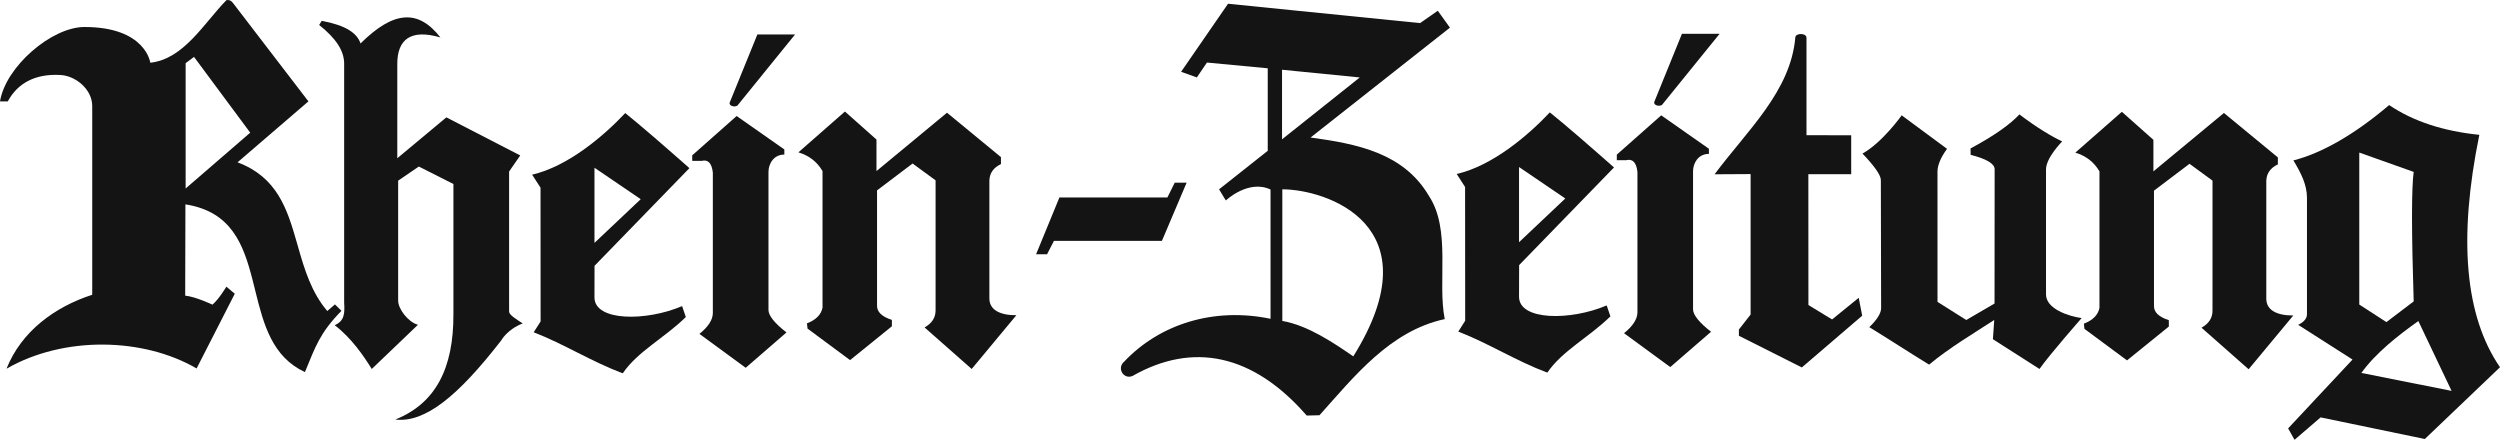 <?xml version="1.0" encoding="UTF-8"?>
<svg width="324px" height="57px" viewBox="0 0 324 57" version="1.1" xmlns="http://www.w3.org/2000/svg" xmlns:xlink="http://www.w3.org/1999/xlink">
    <title>Logo/Rheinzeitung</title>
    <g id="Website" stroke="none" stroke-width="1" fill="none" fill-rule="evenodd">
        <g id="Logo/Rheinzeitung" fill="#141414" fill-rule="nonzero">
            <path d="M43.378,42.143 C44.654,41.591 44.686,40.607 44.602,39.2 L44.602,8.168 C44.567,6.601 43.613,5.031 41.364,3.236 L41.699,2.699 C44.857,3.293 46.276,4.296 46.725,5.633 C50.978,1.413 54.185,1.133 57.079,4.857 C53.213,3.716 51.489,5.133 51.489,8.277 L51.489,20.508 L57.848,15.209 L67.421,20.147 L65.979,22.23 L65.979,40.376 C65.979,40.818 66.902,41.364 67.742,41.915 C65.698,42.714 64.954,44.126 64.954,44.126 C59.332,51.361 55.104,54.81 51.227,54.375 C56.417,52.302 58.797,47.791 58.763,40.7 L58.763,23.848 L54.279,21.584 L51.601,23.411 L51.601,38.978 C51.601,40.035 52.912,41.766 54.168,42.09 L48.18,47.819 C47.177,46.201 45.573,43.823 43.378,42.143 Z" id="path10-path"></path>
            <path d="M21.886,38.031 C21.402,37.793 20.174,37.871 19.692,37.991 L19.692,10.587 L21.886,9.644 L21.886,38.031 Z" id="path10-path"></path>
            <path d="M30.188,0.379 L39.971,13.138 L30.783,21.037 C35.915,22.963 37.214,27.055 38.451,31.374 L38.642,32.04 C39.469,34.931 40.354,37.879 42.416,40.308 L43.408,39.452 L44.253,40.283 C41.465,43.135 40.911,44.847 39.519,48.224 C35.275,46.255 34.162,42.032 33.116,37.812 L32.963,37.195 C32.938,37.092 32.912,36.989 32.886,36.887 L32.731,36.273 C31.551,31.679 30.001,27.422 24.03,26.485 L24.001,38.317 C25.328,38.437 27.531,39.483 27.531,39.483 C28.376,38.773 29.339,37.152 29.339,37.152 L30.429,38.066 L25.479,47.753 C18.594,43.737 8.282,43.506 0.843,47.785 C2.776,42.938 7.098,39.771 11.953,38.201 L11.953,13.729 C11.953,11.573 9.745,9.71 7.607,9.71 C4.709,9.594 2.341,10.656 1.012,13.138 L0,13.138 C0.729,8.641 6.684,3.499 10.948,3.499 C18.89,3.499 19.479,8.131 19.479,8.131 C23.827,7.66 26.446,2.977 29.343,0.023 C29.67,-0.055 29.954,0.064 30.188,0.379 Z M25.145,7.374 L24.059,8.187 L24.059,24.428 L32.428,17.195 L25.145,7.374 Z" id="Combined-Shape"></path>
            <path d="M106.599,39.878 L106.599,22.171 C105.9,20.972 104.859,20.162 103.472,19.744 L109.503,14.454 L113.592,18.086 L113.592,22.171 L122.73,14.607 L129.724,20.364 L129.724,21.267 C128.763,21.72 128.264,22.421 128.224,23.374 L128.224,38.676 C128.224,40.091 129.467,40.855 131.719,40.855 L125.93,47.819 L119.825,42.437 C120.78,41.901 121.255,41.162 121.252,40.22 L121.252,23.374 L118.272,21.191 L113.665,24.672 L113.665,39.557 C113.625,40.401 114.267,41.035 115.588,41.459 L115.588,42.286 L110.169,46.67 L104.656,42.586 L104.581,41.908 C105.741,41.464 106.414,40.786 106.599,39.878 Z" id="path10-path"></path>
            <path d="M98.154,4.469 L103.038,4.469 L95.562,13.691 C95.111,13.937 94.492,13.691 94.554,13.329 L98.154,4.469 L98.154,4.469 Z" id="path10-path"></path>
            <path d="M92.384,40.613 L92.384,22.371 C92.247,21.142 91.762,20.635 90.929,20.852 L89.713,20.852 L89.713,20.129 L95.467,15.036 L101.651,19.368 L101.651,20.033 C100.226,20.033 99.595,21.281 99.595,22.275 L99.595,40.179 C99.595,40.881 100.371,41.884 101.929,43.083 L96.643,47.665 L90.648,43.272 C91.776,42.36 92.358,41.472 92.384,40.613 Z" id="path10-path"></path>
            <path d="M81.031,14.656 C81.958,15.39 83.317,16.54 84.67,17.705 L85.097,18.072 C87.294,19.969 89.348,21.791 89.348,21.791 L77.053,34.448 L77.043,38.545 C77.043,41.657 83.743,41.664 88.401,39.671 L88.883,41.088 C86.109,43.808 82.638,45.543 80.707,48.381 C76.601,46.841 73.152,44.603 69.167,43.064 L70.063,41.657 L70.052,24.326 L68.964,22.638 C73.552,21.574 78.135,17.73 81.031,14.656 Z M77.043,21.738 L77.043,31.478 L83.036,25.814 L77.043,21.738 Z" id="Combined-Shape"></path>
            <path d="M272.09,39.913 L272.09,22.208 C271.389,21.008 270.347,20.2 268.963,19.779 L274.993,14.49 L279.082,18.123 L279.082,22.208 L288.22,14.642 L295.211,20.399 L295.211,21.305 C294.256,21.755 293.753,22.458 293.712,23.409 L293.712,38.712 C293.712,40.127 294.956,40.889 297.21,40.889 L291.42,47.855 L285.314,42.47 C286.273,41.939 286.744,41.198 286.74,40.256 L286.74,23.409 L283.761,21.227 L279.156,24.708 L279.156,39.593 C279.117,40.44 279.756,41.072 281.079,41.493 L281.079,42.322 L275.66,46.706 L270.144,42.621 L270.073,41.947 C271.232,41.5 271.905,40.822 272.09,39.913 Z" id="path10-path"></path>
            <path d="M217.98,4.379 L222.863,4.379 L215.387,13.604 C214.936,13.849 214.318,13.604 214.38,13.241 L217.98,4.379 L217.98,4.379 Z" id="path10-path"></path>
            <path d="M212.212,40.523 L212.212,22.279 C212.074,21.052 211.586,20.545 210.754,20.761 L209.539,20.761 L209.539,20.039 L215.294,14.947 L221.474,19.279 L221.474,19.944 C220.051,19.944 219.419,21.191 219.419,22.184 L219.419,40.091 C219.419,40.793 220.195,41.795 221.755,42.994 L216.469,47.573 L210.474,43.184 C211.602,42.273 212.185,41.384 212.212,40.523 Z" id="path10-path"></path>
            <path d="M267.259,18.335 C267.259,18.335 265.163,20.41 265.163,21.966 L265.163,38.161 C265.163,40.035 268.093,40.989 269.782,41.223 C269.782,41.223 265.645,45.926 264.317,47.819 L258.282,43.962 L258.453,41.467 C255.914,43.127 252.547,45.126 250.011,47.255 C247.113,45.482 245.158,44.174 242.262,42.401 C243.286,41.408 243.793,40.586 243.793,39.935 L243.758,23.315 C243.738,22.684 242.944,21.545 241.378,19.899 C243.966,18.469 246.458,14.946 246.458,14.946 L252.337,19.289 C251.518,20.41 251.103,21.394 251.098,22.242 L251.101,39.123 L254.831,41.472 L258.493,39.335 L258.505,21.937 C258.515,21.206 257.414,20.581 255.397,20.066 L255.382,19.239 C258.649,17.491 260.609,16.02 261.716,14.827 C264.019,16.579 266.021,17.75 267.259,18.335 Z" id="path10-path"></path>
            <path d="M234.121,17.518 L239.916,17.535 L239.916,22.574 L234.363,22.574 L234.371,39.532 L237.437,41.4 L240.89,38.595 L241.34,40.913 L233.516,47.621 L225.362,43.516 L225.359,42.708 L226.879,40.762 L226.879,22.56 L222.21,22.587 C226.438,16.908 232.071,11.834 232.673,4.858 C232.673,4.274 234.121,4.235 234.121,4.894 L234.121,17.518 Z" id="path10-path"></path>
            <path d="M159.154,0.486 L184.04,2.994 L186.338,1.393 L187.912,3.584 L169.852,17.82 C175.889,18.647 181.924,19.83 185.187,25.387 C188.082,29.767 186.273,36.509 187.237,41.355 C180.114,42.891 175.469,48.851 171.004,53.815 L169.35,53.856 C162.403,45.882 154.614,44.269 146.773,48.726 C145.638,49.219 144.68,47.723 145.701,46.859 C150.289,42.008 157.299,39.781 164.663,41.316 L164.661,24.562 C161.783,23.211 158.866,25.98 158.866,25.98 L157.992,24.536 L164.299,19.544 L164.299,8.851 L156.421,8.107 L155.11,10.034 L153.071,9.304 L159.154,0.486 Z M166.189,24.536 L166.189,41.593 C169.571,42.181 172.972,44.531 175.387,46.184 C186.018,29.153 171.843,24.536 166.189,24.536 Z M166.153,9.038 L166.153,18.056 L176.226,10.038 L166.153,9.038 Z" id="Combined-Shape"></path>
            <path d="M200.857,14.566 C201.784,15.3 203.144,16.451 204.497,17.615 L204.923,17.982 C207.12,19.879 209.174,21.701 209.174,21.701 L196.879,34.358 L196.867,38.456 C196.867,41.571 203.569,41.574 208.227,39.583 L208.709,40.999 C205.932,43.72 202.466,45.453 200.533,48.292 C196.427,46.755 192.976,44.513 188.993,42.974 L189.888,41.571 L189.875,24.235 L188.788,22.55 C193.38,21.488 197.962,17.642 200.857,14.566 Z M196.867,21.647 L196.867,31.39 L202.862,25.724 L196.867,21.647 Z" id="Combined-Shape"></path>
            <path d="M309.632,13.617 C312.747,15.717 316.641,17.003 321.322,17.473 C318.567,30.943 319.458,40.984 324,47.594 L314.257,56.895 L300.751,54.093 L297.372,57 L296.541,55.52 L304.887,46.597 L297.841,42.098 C298.64,41.718 299.021,41.227 298.983,40.618 L298.983,25.609 C298.973,23.923 298.22,22.445 297.224,20.788 C300.99,19.837 305.292,17.313 309.632,13.617 Z M313.419,41.608 C310.833,43.443 307.847,45.777 306.037,48.334 L317.724,50.658 Z M305.762,19.772 L305.762,39.467 L309.28,41.744 L312.814,39.061 C312.676,34.701 312.604,31.146 312.598,28.394 L312.598,27.722 C312.604,25.104 312.676,23.29 312.814,22.279 L305.762,19.772 Z" id="Combined-Shape"></path>
            <polygon id="path10-path" points="137.302 25.589 151.296 25.589 152.245 23.675 153.787 23.675 150.584 31.217 136.59 31.217 135.701 32.951 134.277 32.951"></polygon>
        </g>
    </g>
</svg>